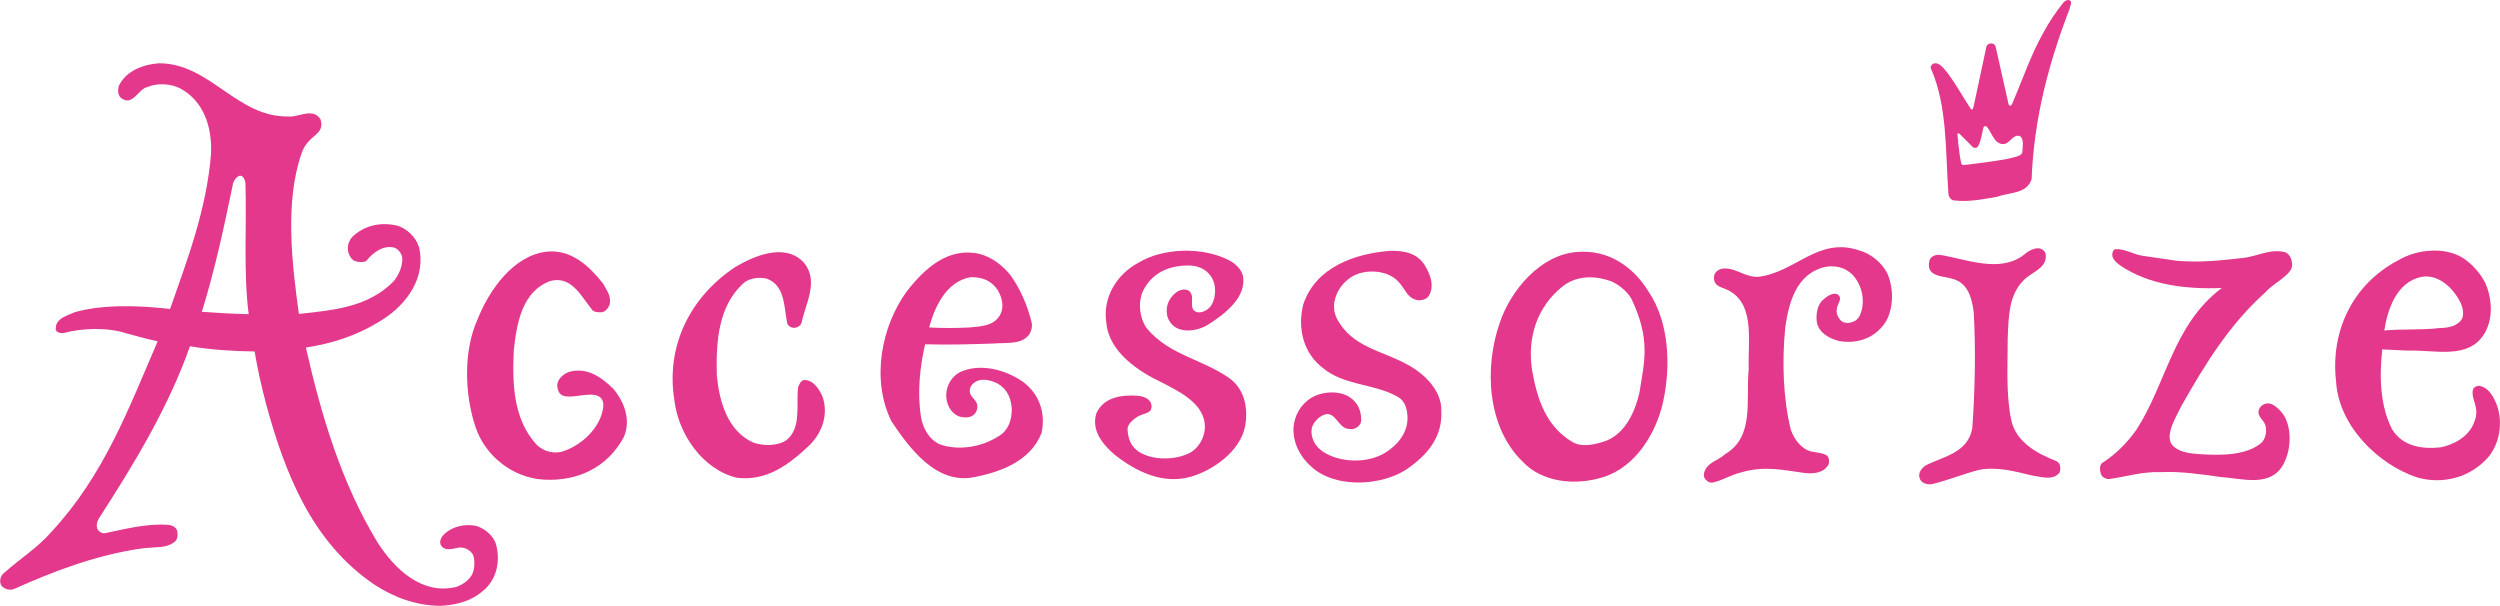 <?xml version="1.0" encoding="UTF-8"?>
<svg id="Layer_1" data-name="Layer 1" xmlns="http://www.w3.org/2000/svg" xmlns:xlink="http://www.w3.org/1999/xlink" viewBox="0 0 593.86 143.92">
  <defs>
    <style>
      .cls-1 {
        clip-path: url(#clippath);
      }

      .cls-2 {
        fill: none;
      }

      .cls-2, .cls-3 {
        stroke-width: 0px;
      }

      .cls-4 {
        clip-path: url(#clippath-1);
      }

      .cls-3 {
        fill: #e3388b;
      }
    </style>
    <clipPath id="clippath">
      <rect class="cls-2" y="0" width="593.86" height="143.92"/>
    </clipPath>
    <clipPath id="clippath-1">
      <rect class="cls-2" y="0" width="593.86" height="143.92"/>
    </clipPath>
  </defs>
  <g id="Accessorize">
    <g class="cls-1">
      <g class="cls-4">
        <path class="cls-3" d="m491.95.93l-.35,1.23c-4.89,12.68-8.45,25.93-9,40.38-1.11,3.56-5.29,3.12-8.14,4.19-3.34.56-6.78,1.33-10.4.87-.67-.14-1.11-.82-1.22-1.43-.73-10.24-.22-20.99-4.18-29.94-.16-.44.23-.99.71-1.16,1.02-.22,1.67.48,2.35,1.16,2.57,3,4.28,6.46,6.45,9.63.19.27.45.27.64-.53l3.03-14.16c.06-.51.56-.8,1.02-.85.53-.1,1.1.29,1.21.85l3.04,13.51c.12.58.6.53.84.05,2.46-5.71,4.43-11.62,7.43-16.95,1.38-2.57,2.95-4.89,4.79-7.21.8-.82,2.01-.8,1.78.36m-19.74,29.51c-.44-.73-1.01-.65-1.16.24-.21,1.04-.53,2.93-1.09,3.9-.31.65-.7.6-1.22.46,0,0-2.93-2.9-3.17-3.17-.24-.27-.65-.31-.59.1.02.22.36,4.31.82,6.41,0,0,.07.85.56.82.48,0,6.78-.78,10.07-1.38,1.5-.34,3.78-.68,3.95-1.62.05-1.16.43-2.83-.34-3.73-1.45-.9-2.39,1.07-3.51,1.62-2.49.78-3.3-2.32-4.31-3.65"/>
        <path class="cls-3" d="m68.74,27.71c2.45,0,5.68-2.13,7.41.65,1.1,3.9-2.93,3.41-4.51,8.06-4.01,11.47-2.31,26.14-.64,38.15l.24-.02c8.24-.9,16.19-1.62,22.21-7.67,1.27-1.57,2.12-3.39,2.12-5.45-.06-1.11-.85-2.13-1.79-2.57-2.55-.73-5,.94-6.67,3-.46.53-1.78.43-2.61.22-.84-.22-1.39-1.11-1.67-1.89-.4-1.16-.29-2.61.84-3.9,2.72-2.61,6.34-3.56,10.29-2.78,2.67.56,5.35,3.22,5.74,6,1.28,7.46-4.01,13.75-10.02,17.14-5.17,3.12-10.84,4.96-17.02,5.91,3.67,16.14,8.4,32.1,17.02,46.28,4.12,6.46,10.63,12.54,18.7,10.58,1.44-.51,2.78-1.38,3.67-2.78.68-1.28.79-3.05.45-4.45-.33-1.26-1.83-2.15-3.23-2.15-1.54.19-3.67,1.16-4.61-.68-.33-1.07.28-1.89,1-2.62,2.01-1.72,4.67-2.32,7.34-1.84,2.01.51,4.28,2.35,4.84,4.45,1.07,3.9.17,8.4-3.17,11.06-2.71,2.35-6.17,3.29-10.01,3.51-5.96-.05-11.24-2.11-15.75-5.06-14.91-10.12-21.25-26.6-25.66-42.73-1.1-4.19-2.06-8.35-2.77-12.64-5.29-.05-10.47-.44-15.36-1.23-5.12,14.52-13.24,27.89-21.64,40.91-.46.8-.79,1.96-.12,2.83.46.51,1.09.8,1.79.61,4.67-.94,9.51-2.28,14.74-1.94.99.05,1.99.63,2.17,1.38.23.89.17,2.01-.5,2.61-2.35,1.79-4.28,1.07-8.74,1.74-10.58,1.67-20.14,5.33-29.48,9.51-.97.39-2.06.1-2.78-.56-.69-.56-.85-2.35.48-3.32,3.68-3.29,7.79-5.81,11.2-9.71,12.53-13.53,18.31-29.27,25.21-45.24-2.51-.53-4.84-1.21-7.24-1.84-4.5-1.5-10.52-1.38-15.19-.1-.79.05-1.71-.22-1.78-.95-.12-2.57,2.78-3.24,4.5-4.02,6.79-1.94,15.36-1.6,22.66-.78,4.12-11.74,8.67-23.65,9.73-36.84.28-6.34-1.72-12.56-7.35-15.56-2.17-1.11-5.34-1.33-7.69-.34-2.28.44-3.56,4.72-6.28,2.66-.84-.65-.84-1.84-.62-2.83,1.67-3.61,5.74-5.18,9.57-5.45,12.24,0,18.53,13.02,31,12.64m-11.96,14.11c-.68.29-1.17,1.02-1.4,1.62-2.16,10.36-4.33,20.65-7.46,30.67,3.68.27,7.36.48,11.13.56-1.28-9.93-.45-20.87-.77-31.23-.17-.68-.51-1.89-1.5-1.62"/>
        <path class="cls-3" d="m448.37,65.08c1.5,3.39,1.5,8.4-.56,11.57-2.44,3.63-6.56,5.13-10.95,4.36-2.82-.73-4.86-2.25-5.26-4.38-.27-1.67,0-3.83,1.13-5.11,2.51-2.45,4.09-1.96,4.37-.75.14,1.16-2,2.81.1,5.28.57.68,1.56.73,2.29.6,1.32-.29,1.85-.87,2.33-1.77,1.39-3.24.56-7.12-1.78-9.63-1.73-1.77-4.33-2.35-6.84-1.77-6.57,1.77-8.3,8.5-9.13,14.35-.79,8.11-.51,16.8,1.33,24.3.82,2.11,2.34,4.5,4.89,5.13,1.31.24,3.22.41,3.85,1.11.39.56.44,1.38.22,1.98-1.16,2.06-3.7,2.3-6,1.96-4.67-.63-9.14-1.72-14.69-.12-2.68.6-6.41,2.95-7.67,2.35-.79-.39-1.4-1.06-1.24-2.06.62-2.69,3.39-3.03,5.06-4.62,7.07-4.19,4.84-12.98,5.57-20.09-.22-7.07,1.73-16.29-5.72-19.2-.84-.27-1.84-.68-2.29-1.45-.34-.65-.34-1.67.06-2.27.88-1.24,2.37-1.21,3.84-.9,2.12.6,4.24,2.01,6.51,1.79,8.62-1.07,14.08-9.42,23.59-6.34,2.84.73,5.63,2.88,7.01,5.66"/>
        <path class="cls-3" d="m485.88,60.07c.79,3.68-3.45,4.5-5.34,6.68-3.4,3.51-3.4,8.57-3.62,13.53,0,6.61-.45,13.58.88,19.68,1.24,5.25,6.34,7.87,10.69,9.58,1.01.48,1.05,1.72.79,2.66-1.5,2.1-4.58,1.02-6.68.73-3.95-.95-8.01-2.11-12.42-1.33-3.73.94-7.46,2.49-11.18,3.39-.88.17-1.55-.02-2.21-.36-.67-.44-.93-1.19-.9-1.81.06-1.04,1-1.99,1.9-2.45,3.99-1.94,9.73-2.9,10.72-8.66.62-8.91.85-18.42.34-27.5-.39-2.95-1.11-6.29-4.07-7.63-2.71-1.28-7.5-.34-6.44-4.77.44-1.07,1.6-1.4,2.66-1.23,6.12.99,13.97,4.33,19.7,0,1.27-1.16,3.95-2.66,5.17-.51"/>
        <path class="cls-3" d="m516.75,61.91c5.29.51,10.69,0,15.81-.61,3.45-.29,6.85-2.4,10.41-1.33.94.48,1.38,1.5,1.5,2.54.48,2.66-4.29,4.53-6.34,6.92-8.63,7.72-14.52,17.4-19.97,27.04-1.4,2.88-4.39,7.58-1.67,9.73,1.94,1.45,3.93,1.48,6.11,1.69,4.89.31,11.24.36,14.75-2.86.88-1.07,1.16-2.61.78-4.02-.45-1.38-2.23-2.23-1.45-3.9.48-.95,1.38-1.38,2.45-1.26,1.15.22,2.64,1.62,3.46,2.93,1.84,3.12,1.61,7.96,0,11.14-2.91,6.05-9.91,3.73-15.08,3.39-4.62-.65-9.46-1.38-14.25-1.16-4.45-.17-8.41,1.16-12.47,1.67-.62-.12-1.39-.39-1.67-1.11-.28-.73-.5-2.01.17-2.69,3.17-1.99,5.95-4.77,8.17-7.89,7.19-11.06,8.69-24.98,20.31-33.72-8.67.34-17.19-.77-23.87-5.18-.82-.6-1.89-1.33-2.11-2.4-.12-.7.17-1.65.82-1.65,2.35-.07,4.29,1.33,6.51,1.6l7.62,1.11Z"/>
        <path class="cls-3" d="m295.19,65.25c1.23,5.35-4.5,9.51-8.28,11.91-1.96,1.24-5.3,1.94-7.52.68-1.17-.68-1.95-1.84-2.17-3.07-.39-2.32.65-4.33,2.55-5.57.69-.39,1.56-.56,2.38-.27,2.29,1.16-.44,4.72,2.46,5.28,1.17.05,2.12-.56,2.84-1.28,1.27-1.6,1.55-4.38.71-6.39-1-2.23-3.06-3.34-5.34-3.46-4.84-.15-9.13,1.57-11.3,6.03-1.27,2.71-.82,6.51.89,8.88,5.4,6.51,13.58,7.36,20.03,12.15,3.28,2.71,4.06,6.9,3.34,11.06-1.17,6.08-7.69,10.51-12.85,12.03-6.73,1.94-13.13-1.24-18.19-5.25-2.91-2.49-5.57-5.88-4.29-9.83,1.72-3.8,6-4.45,9.95-4.12,1.26.14,2.84.65,3.12,2.15.22,2.35-1.82,1.72-3.61,3-.85.56-2.08,1.67-2.07,2.69.06,2.16.73,4.16,2.68,5.45,3.17,2.01,8.23,2.01,11.57.51,2.44-1.02,4.01-3.63,4.12-6.2.17-5.71-6.12-8.62-10.12-10.72-5.57-2.61-12.74-7.29-13.3-14.35-.88-6.03,2.55-11.4,7.61-14.14,5.86-3.56,15.2-3.85,21.54-.6,1.42.75,2.78,1.96,3.22,3.44"/>
        <path class="cls-3" d="m338.2,62.64c1.45,2.18,2.78,5.35,1.07,7.84-.62.68-1.45.85-2.35.85-3.44-.44-3.05-4.28-7.01-6.03-3-1.33-7.23-1.04-9.74,1.11-2.71,2.18-4.28,6.12-2.55,9.37,3.57,6.66,10.57,7.5,16.42,10.67,3.99,2.06,8.5,6.17,8.34,11.18.28,6.05-3.09,10.41-8.57,14.06-5.68,3.51-15.14,4.19-20.98.24-3.46-2.52-5.74-6.08-5.57-10.41.28-2.9,1.72-5.52,4.33-7.07,2.78-1.62,7.19-1.79,9.68.39,1.4,1.28,2.01,2.74,2.06,4.62.1.87-.29,1.74-1.24,2.18-.66.46-1.8.34-2.54.05-2.03-.99-2.74-4.53-5.57-2.91-1.05.56-2.17,1.84-2.4,3.07-.27,2.2.79,4.16,2.69,5.45,4.05,2.66,10.55,2.83,14.74.27,3-1.84,5.4-4.77,5.34-8.4-.08-2.74-.98-4.33-2.78-5.16-5.4-2.86-12.47-2.52-17.3-6.58-4.68-3.51-6.12-9.51-4.68-15.13,2.94-8.84,12.3-12.13,20.86-12.73,3.06,0,5.85.48,7.73,3.05"/>
        <path class="cls-3" d="m143.24,67.31c.82,1.62,2.17,3.17,1.5,5.23-.29.73-.9,1.4-1.67,1.62-1,.1-2.15-.05-2.5-.68-2.56-3.17-4.84-8.06-9.85-6.73-6.73,2.45-8.01,10.14-8.68,16.58-.39,8.18,0,16.41,5.44,22.32,1.5,1.38,3.32,2.11,5.69,1.72,4.5-1.16,9.56-5.62,10.12-10.67.12-.85-.06-1.62-.56-2.18-1.6-1.55-5.12-.29-7.52-.32-1.71-.02-2.58-.46-2.84-2.49-.12-1.38,1.28-2.91,2.95-3.41,4.07-1.07,7.41,1.16,10.3,3.99,2.67,3.07,4.34,7.53,2.55,11.57-3.89,7.19-10.95,10.53-19.03,10.07-7.24-.39-13.97-5.62-16.2-12.56-2.61-7.75-2.88-18.03.51-25.54,2.74-6.9,8.52-15.25,16.58-16.07,5.68-.46,9.79,3.27,13.19,7.55"/>
        <path class="cls-3" d="m190.98,62.42c3.61,4.33.35,9.78-.56,14.18-.17.6-.8,1.23-1.78,1.28-.71,0-1.57-.51-1.66-1.19-.78-3.85-.46-8.88-4.85-10.51-1.9-.39-4.22-.17-5.68,1.23-5.83,5.45-6.39,13.73-6.17,21.81.61,6.17,2.49,13.07,8.62,15.9,2.39.85,5.85.85,7.9-.56,3.62-2.88,2.29-8.23,2.78-12.56.28-.73.67-1.67,1.5-1.74,2.23,0,3.67,2.4,4.39,4.19,1.24,4-.05,8.06-3,11.14-5.01,4.77-10.35,8.79-17.48,7.89-8.18-2.01-13.85-10.46-14.79-18.37-2.12-13,3.84-24.64,14.4-31.64,4.45-2.69,11.96-5.91,16.36-1.07"/>
        <path class="cls-3" d="m590.32,67.09c1.55,3.44,2.08,8.35-.12,12.08-3.78,6.39-11.89,3.87-18.13,4.12l-6.17-.29c-.77,6.58-.45,13.63,2.33,18.98,2.51,4.07,7.06,4.74,11.51,4.29,3.23-.65,6.68-2.57,7.91-5.79,1.65-3.8-.73-5.23-.23-7.89.17-.7,1.13-.99,1.5-.95,2.33.39,3.56,2.83,4.28,4.84,1.34,3.95.56,8.67-1.9,11.84-4.22,5.06-10.95,6.9-17.23,5.06-9.36-3.17-18.54-12.35-19.15-22.75-1.39-12.01,4.01-23.14,14.69-28.76,4.62-2.78,11.96-3.51,16.41.1,1.78,1.4,3.28,3.2,4.28,5.13m-15.13-1.33c-5.91,1.28-8.01,7.72-8.8,12.73,4.22-.39,8.74-.05,12.96-.56,2.12-.05,4.45-.34,5.57-2.32.34-1.02.17-2.3-.17-3.17-1.55-3.63-5.28-7.46-9.56-6.68"/>
        <path class="cls-3" d="m240.11,65.47c2.4,3.41,3.96,7.14,4.95,11.13.23,1.11-.12,2.13-.6,2.9-1.95,2.49-5.57,1.82-8.63,2.11-5.29.17-10.69.34-16.08.17-1.21,5.32-1.89,11.35-.99,17.14.39,2.66,1.84,5.4,4.45,6.61,4.5,1.62,9.9.63,13.68-1.72,2.52-1.33,3.34-3.68,3.46-6.29-.06-2.61-.9-4.89-3.23-6.34-1.95-1.02-4.42-1.55-6.02,0-.73.68-.99,1.79-.44,2.74.46.7,1.4,1.36,1.5,2.45.05.99-.34,1.94-1.28,2.45-.99.56-2.72.39-3.73-.22-1.67-1.11-2.33-2.83-2.39-4.72.06-2.23,1.17-4.28,3.12-5.4,4.78-2.35,11.01-.68,15.13,2.23,3.95,2.93,5.4,7.46,4.41,12.13-2.61,6.73-9.85,9.34-16.25,10.55-8.85,1.62-15.14-6.95-19.37-13.24-4.95-9.85-2.45-22.71,3.67-31.03,4.28-5.47,9.91-10.53,17.26-8.79,2.83.77,5.4,2.61,7.39,5.16m-9.45.34c-5.91.94-8.67,7.17-9.96,11.96,3.11.17,6.45.17,9.51,0,2.84-.24,6.17-.34,7.52-3.34.82-1.89.17-3.99-.73-5.54-1.45-2.08-3.29-3.07-6.34-3.07"/>
        <path class="cls-3" d="m391.72,69.44c4.74,7.17,5.23,17.4,3.34,26.02-1.61,7.36-6.51,15.47-14.19,17.86-6.39,2.06-14.46,1.4-19.2-3.68-8.45-8.23-9.13-22.37-5.4-32.99,2.57-7.67,9.63-16.19,18.42-16.8,7.4-.61,13.41,3.56,17.02,9.59m-9-2.64c-3.45-1.21-7.87-1.6-11.47,1.19-6.22,4.94-8.5,12.3-7.29,20.02,1.17,6.63,3.23,13.19,9.46,16.92,2.4,1.5,5.85.6,8.23-.27,4.51-1.84,6.8-6.97,7.79-11.35,1.16-7.46,2.76-12.59-1.94-22.42-1.19-1.94-3.18-3.41-4.79-4.09"/>
      </g>
    </g>
  </g>
</svg>